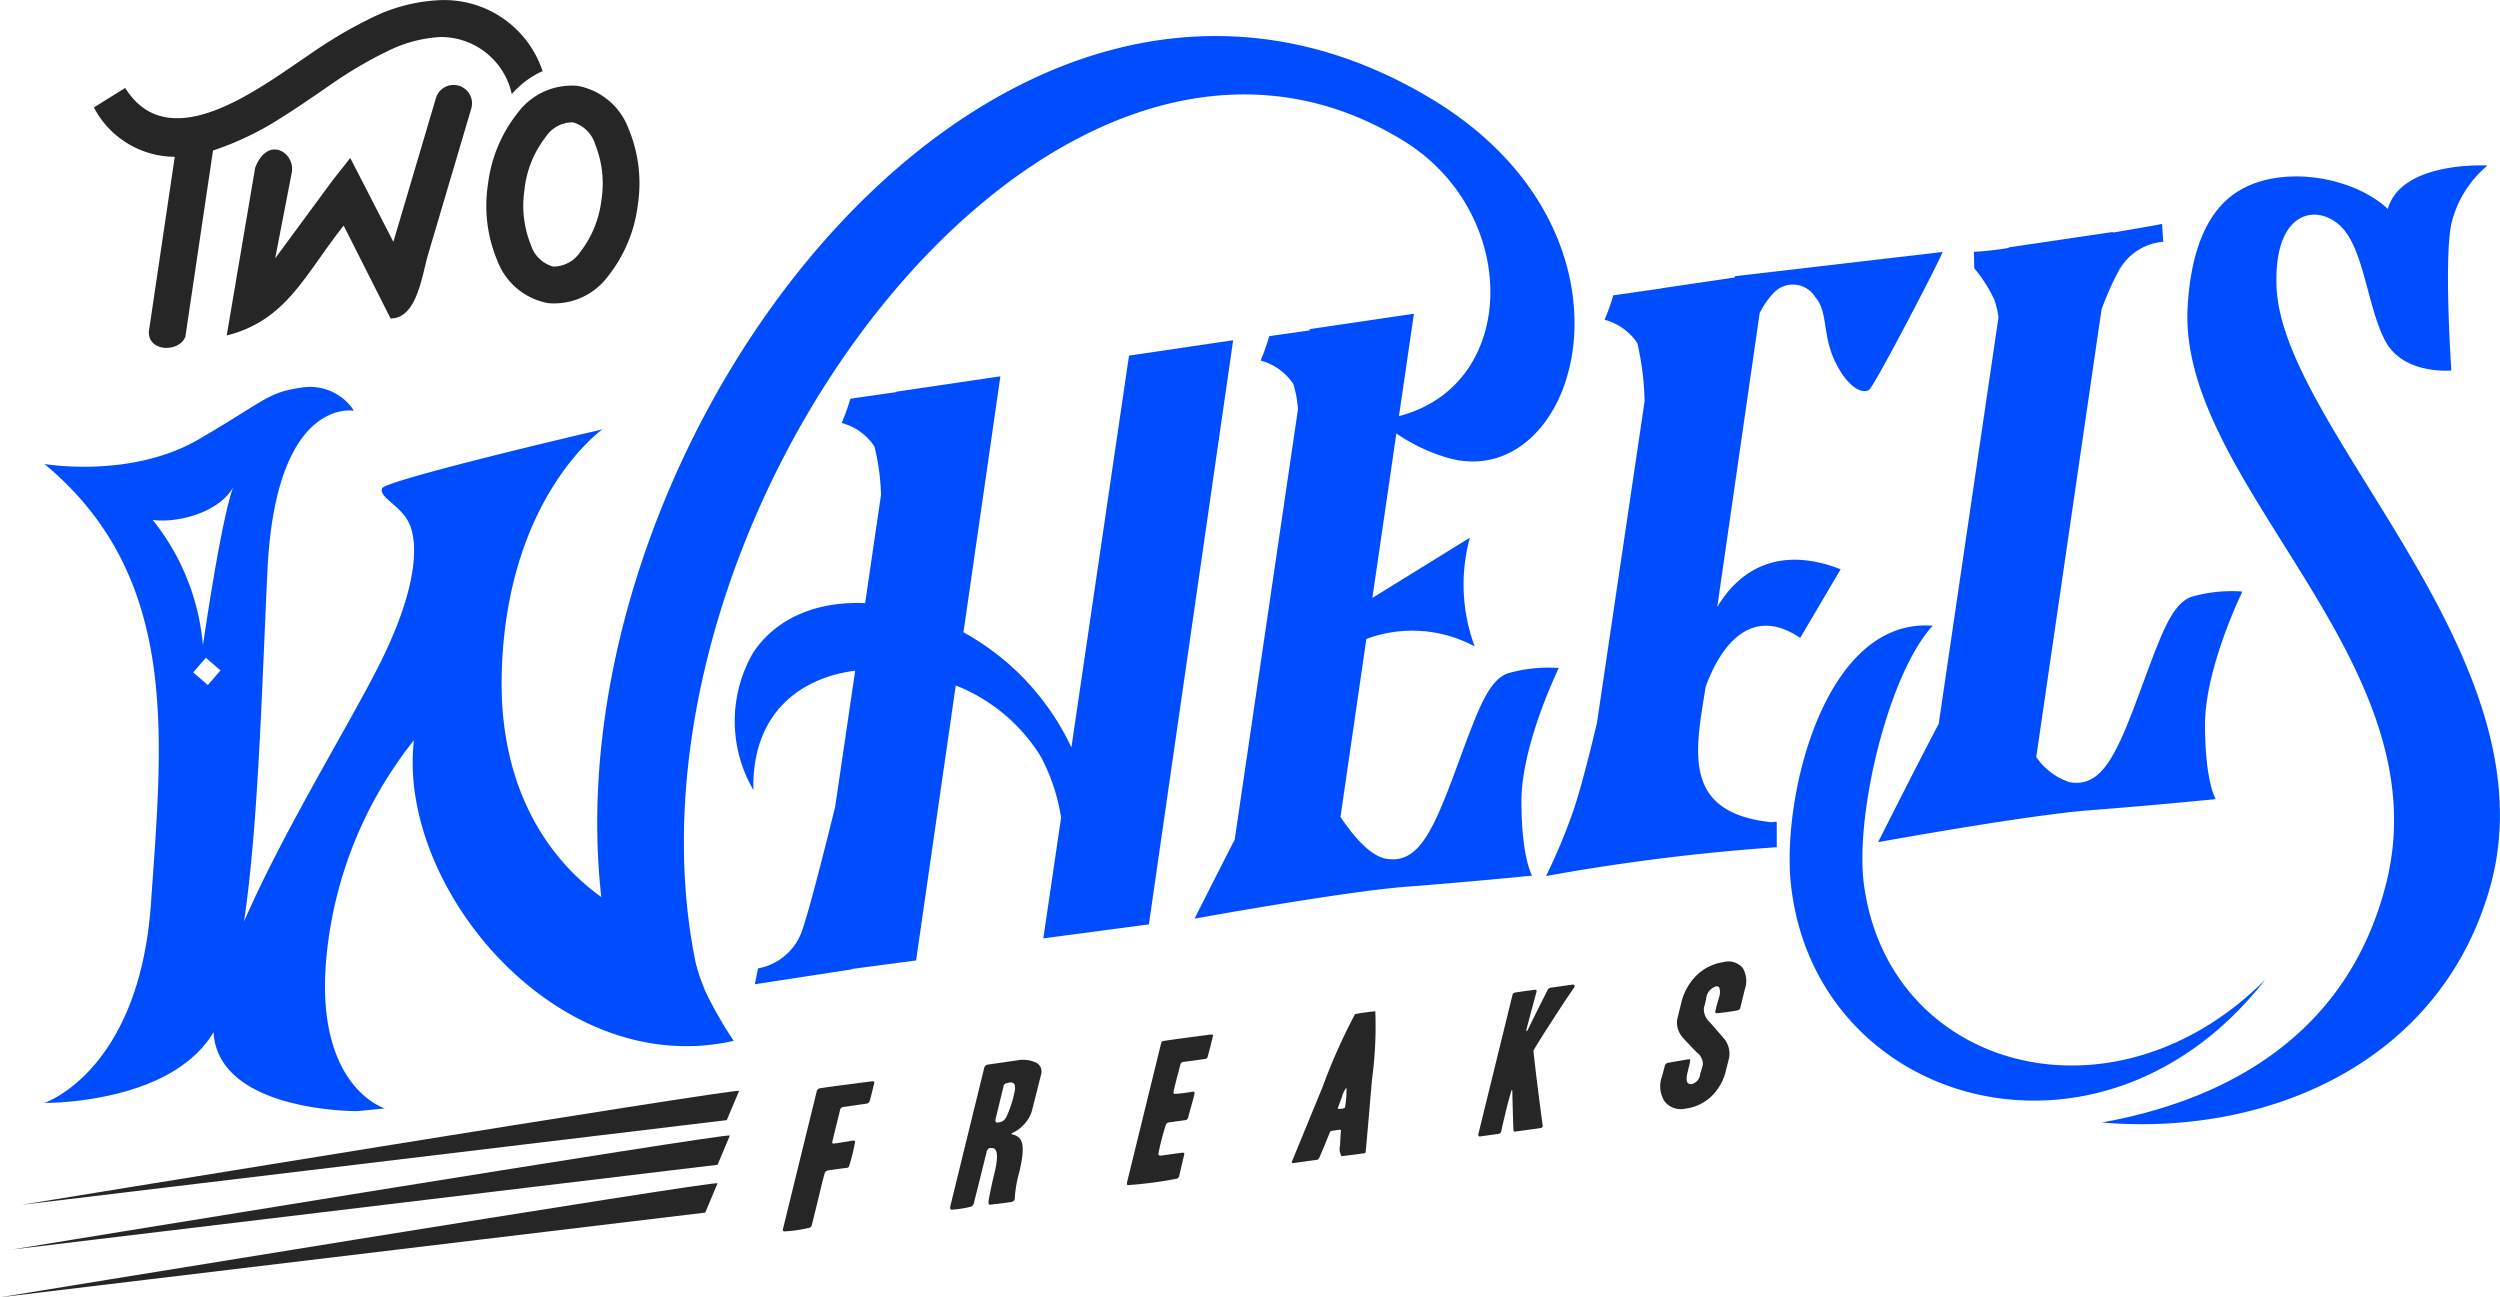 <svg xmlns="http://www.w3.org/2000/svg" width="157.5" height="81.719" viewBox="0 0 157.5 81.719">
  <defs>
    <style>
      .cls-1 {
        fill: #004cff;
      }

      .cls-1, .cls-2 {
        fill-rule: evenodd;
      }

      .cls-2 {
        fill: #262626;
      }
    </style>
  </defs>
  <path id="Path_185" data-name="Path 185" class="cls-1" d="M229.2,143.459s-6.116,4.305-6.343,15.521c-0.168,8.288,4.058,12.37,6.275,13.935-3.26-28.984,25.209-66.656,52.347-50.251,14.348,8.676,9.106,25.3.7,22.5a11.288,11.288,0,0,1-2.958-1.45l-1.512,10.362,6.142-3.794a11.2,11.2,0,0,0,.305,6.849,8.294,8.294,0,0,0-6.825-.471L275.7,167.873c0.8,1.193,1.868,2.456,2.869,2.631,1.961,0.343,2.894-1.569,4.315-5.393s2.059-5.787,3.334-6.277a9.138,9.138,0,0,1,3.237-.343s-2.354,4.8-2.354,8.385,0.67,4.695.67,4.695-4,.4-7.926.7-13.339,2.011-13.339,2.011,0.491-.981,1.864-3.678c0.225-.442.449-0.88,0.666-1.3l3.986-27.115a7.087,7.087,0,0,0-.291-1.589,3.574,3.574,0,0,0-2.064-1.478,13.252,13.252,0,0,0,.545-1.538l2.541-.362,0.012-.082,6.562-.969-0.942,6.451c7.64-1.985,7.6-12.813.34-17.312-22.326-13.836-50.266,23.884-44.663,51.682h0a11.281,11.281,0,0,0,.71,2.043,25.572,25.572,0,0,0,1.7,2.945c-11.106,2.513-21.228-9.664-20.144-18.94a25.793,25.793,0,0,0-5.545,14.047c-0.6,7.853,3.71,9.148,3.71,9.148l-1.726.172s-8.768.078-9.065-4.973c-2.7,4.553-10.649,4.455-10.649,4.455s5.975-1.992,6.708-12.579c0.729-10.524,1.86-20.537-6.708-27.672,0,0,5.45.943,9.748-1.572s4.3-2.935,6.5-3.25a3.3,3.3,0,0,1,3.25,1.468s-4.926-.944-5.452,10.063c-0.362,7.626-.574,16.007-1.473,22.109,2.429-5.588,6.507-12.208,8.437-16.007,2.76-5.437,2.487-8.225,1.862-9.268s-1.808-1.459-1.6-2.015C215.5,146.716,225.969,144.2,229.2,143.459Zm-25.778,15.306,0.8-.921,0.921,0.8-0.8.92Zm130.52,19.376c-9.555,9.555-23.676,5.7-25.259-5.978-0.6-4.394,1.535-13.318,4.33-16.337-6.833-.518-9.492,10.77-8.947,16.182C305.5,186.112,323.609,191.34,333.946,178.141Zm-34.505-23.494c1.575-2.638,4.207-3.774,7.772-2.376l-2.546,4.322c-3.049-2.064-4.992.411-5.959,3.094-0.626,3.961-1.558,7.916,4.129,8.517,0.114,0.011.352-.086,0.352,0.034l0,1.543a132.755,132.755,0,0,0-14.532,1.815,37.132,37.132,0,0,0,1.659-3.951c0.469-1.309,1.088-3.769,1.547-5.7l3-20.252a17.59,17.59,0,0,0-.456-3.666,3.576,3.576,0,0,0-2.064-1.477,13.756,13.756,0,0,0,.546-1.537l3.028-.434,0-.009,4.617-.681,0.031-.082,13.061-1.524c0.124-.015-4.245,8.381-4.608,8.671s-1.305-.037-2.14-1.742-0.435-3.156-1.27-4.1a1.656,1.656,0,0,0-2.576-.291,5.011,5.011,0,0,0-.92,1.316Zm42.242-25.084c-2.324-2.163-7.3-2.922-9.974-.714-1.32,1.089-2.406,3.13-2.631,6.825-0.681,11.146,16.035,22.3,12.514,36.349-2.287,9.131-9.438,13.573-17.926,15.1,10.367,0.888,21.3-3.7,24.45-14.783,4.106-14.425-13.079-28.831-13.439-37.858-0.189-4.768,2.468-5.264,3.987-3.874s1.708,5.065,2.847,7.25,4.177,1.888,4.177,1.888-0.475-6.953,0-9.237a6.861,6.861,0,0,1,2.278-3.675S342.559,126.519,341.683,129.563ZM319.534,164.1a4.113,4.113,0,0,0,2.1,1.585c1.962,0.344,2.894-1.569,4.315-5.394s2.06-5.785,3.335-6.276a9.157,9.157,0,0,1,3.236-.343s-2.354,4.805-2.354,8.385,0.669,4.695.669,4.695-4,.4-7.926.7-13.338,2.01-13.338,2.01,0.492-.981,1.864-3.678c0.729-1.432,1.444-2.808,1.955-3.785l3.764-25.6a5.351,5.351,0,0,0-.269-1.133,9.258,9.258,0,0,0-1.26-1.965l-0.017-1.033a17.91,17.91,0,0,0,2.189-.244l0-.033,6.562-.969-0.006.038c1.573-.265,3.127-0.534,3.109-0.551l0.073,1.128a3.524,3.524,0,0,0-2.841,1.894,17.834,17.834,0,0,0-1.049,2.381Zm-74.708-22.577,2.886-.412,0-.027,6.562-.969-2.326,16.125a16.056,16.056,0,0,1,6.8,7.255l3.629-24.684,6.561-.969-5.308,36.8-6.65.881,1.118-7.61a12.064,12.064,0,0,0-1.3-3.879,11.046,11.046,0,0,0-5.335-4.444l-2.5,17.325-4.04.535,0,0.025-6.119.94,0.2-1a3.634,3.634,0,0,0,2.692-2.148c0.415-1.052,1.394-4.89,2.171-8.041l1.259-8.567c-3.6.465-6.519,2.809-6.412,7.517a8.6,8.6,0,0,1,0-8.679c1.51-2.241,4.134-3.222,7.04-3.093l1-6.828a14.087,14.087,0,0,0-.415-3.045,3.574,3.574,0,0,0-2.064-1.477A13.507,13.507,0,0,0,244.826,141.519Zm-38.876,5.557c-0.835,1.557-3.42,2.3-5.081,2.081a14.6,14.6,0,0,1,3.166,7.911S205.158,149.2,205.95,147.076Z" transform="translate(-191.25 -116.406)"/>
  <path id="Path_186" data-name="Path 186" class="cls-2" d="M299.985,183.842a3.28,3.28,0,0,1-.914,1.63,2.874,2.874,0,0,1-1.644.778,1.31,1.31,0,0,1-1.28-.418,1.766,1.766,0,0,1-.183-1.631c0.028-.119.08-0.313,0.154-0.583a0.3,0.3,0,0,1,.188-0.253c0.079-.011.3-0.05,0.674-0.115s0.6-.1.675-0.114,0.094,0.08.046,0.274l-0.134.549q-0.2.805,0.263,0.743a0.707,0.707,0,0,0,.526-0.6l0.178-.63a0.953,0.953,0,0,0-.4-0.778q-0.813-.84-0.89-0.948a1.378,1.378,0,0,1-.316-1.179l0.233-.952a3.61,3.61,0,0,1,.908-1.695,3.022,3.022,0,0,1,1.754-.9,1.182,1.182,0,0,1,1.223.372,1.611,1.611,0,0,1,.124,1.357l-0.271,1.108a0.235,0.235,0,0,1-.175.2,12.552,12.552,0,0,1-1.289.178c-0.1.014-.141-0.035-0.113-0.147q0.051-.255.244-0.9a0.926,0.926,0,0,0,.024-0.453,0.188,0.188,0,0,0-.209-0.193,0.887,0.887,0,0,0-.644.8l-0.143.581a1.125,1.125,0,0,0,.387.9l0.892,1.023a1.505,1.505,0,0,1,.306,1.224Zm-11.552,3.421a0.157,0.157,0,0,1-.108.21l-1.627.224c-0.064.009-.1-0.036-0.1-0.137q-0.027-.492-0.072-2.327a0.338,0.338,0,0,0-.024-0.18,0.752,0.752,0,0,0-.07.193c-0.163.538-.364,1.343-0.6,2.409a0.208,0.208,0,0,1-.171.186l-1.164.16c-0.1.015-.137-0.049-0.1-0.191l2.134-8.7a0.2,0.2,0,0,1,.157-0.172q0.476-.077,1.278-0.177c0.077,0,.1.044,0.08,0.141q-0.555,2.035-.633,2.392c-0.012.052-.006,0.076,0.017,0.073a0.225,0.225,0,0,0,.084-0.109q0.351-.728,1.217-2.449a0.292,0.292,0,0,1,.194-0.18c0.179-.017.436-0.053,0.77-0.106l0.614-.085c0.111-.015.153,0.03,0.128,0.134a0.251,0.251,0,0,1-.028.069q-0.368.514-1.452,2.187c-0.739,1.148-1.1,1.741-1.1,1.784Q288.046,184.412,288.433,187.263Zm-11.145,1.721a0.113,0.113,0,0,1-.123.081l-0.615.085q-0.447.051-.779,0.1a0.889,0.889,0,0,1-.094-0.691c0.01-.354.029-0.659,0.053-0.916q0.009-.076-0.111-0.06l-0.461.064a0.16,0.16,0,0,0-.127.094c-0.182.464-.406,1-0.67,1.615a0.228,0.228,0,0,1-.131.117l-1.457.2c-0.126.018-.166-0.021-0.12-0.113q0.961-2.346,1.93-4.7a36.646,36.646,0,0,1,2.035-4.566c0.43-.08.857-0.14,1.277-0.176a25.074,25.074,0,0,1-.211,4.314Q277.492,186.705,277.288,188.984Zm-1.3-2.819a6.245,6.245,0,0,0,.089-1.245,1.643,1.643,0,0,0-.277.568l-0.273.742c-0.013.023,0.02,0.034,0.1,0.034a1.011,1.011,0,0,0,.229-0.026A0.158,0.158,0,0,0,275.988,186.165Zm-10.449,4.341a0.252,0.252,0,0,1-.225.172,25.765,25.765,0,0,1-2.978.389c-0.085,0-.112-0.061-0.077-0.195l2.143-8.747a0.177,0.177,0,0,1,.161-0.141q0.915-.135,2.944-0.4c0.127-.017.178,0.019,0.157,0.109-0.03.119-.079,0.321-0.148,0.6-0.094.352-.152,0.575-0.176,0.668a0.19,0.19,0,0,1-.165.159l-1.35.185a0.217,0.217,0,0,0-.207.148c-0.008.037-.077,0.3-0.207,0.8-0.11.419-.187,0.734-0.23,0.941a0.092,0.092,0,0,0,.105.127,9.458,9.458,0,0,0,1.09-.14c0.1-.014.145,0.024,0.13,0.112q-0.037.2-.195,0.752-0.18.642-.208,0.754a0.2,0.2,0,0,1-.168.174l-1.065.147a0.248,0.248,0,0,0-.183.186,15.742,15.742,0,0,0-.456,1.765c-0.023.095,0.033,0.142,0.172,0.137l1.3-.18q0.189-.025.153,0.12Q265.636,190.059,265.539,190.506Zm-10.356,1.341a0.238,0.238,0,0,1-.181.274c-0.154.036-.615,0.095-1.382,0.18-0.087.011-.114-0.082-0.081-0.281,0.085-.5.205-1.063,0.356-1.683q0.414-1.692-.212-1.6a0.244,0.244,0,0,0-.143.02,0.372,0.372,0,0,0-.143.258q-0.43,1.758-.77,3.093a0.375,0.375,0,0,1-.2.319,7.192,7.192,0,0,1-1.225.191c-0.092,0-.113-0.1-0.061-0.306l2.11-8.611a0.288,0.288,0,0,1,.265-0.231q0.653-.092,1.788-0.257a2.013,2.013,0,0,1,1.179.118,0.63,0.63,0,0,1,.35.784l-0.552,2.2a2.079,2.079,0,0,1-.574.986,2.026,2.026,0,0,1-.626.454,0.2,0.2,0,0,0-.112.081c0,0.014.024,0.029,0.082,0.043a0.805,0.805,0,0,1,.405.215q0.444,0.38.01,2.147A8.049,8.049,0,0,0,255.183,191.847Zm-0.03-6.6q0.181-.739-0.347-0.633a1.449,1.449,0,0,1-.184.046,0.227,0.227,0,0,0-.153.205s-0.16.654-.481,1.962q-0.075.311,0.087,0.3a0.5,0.5,0,0,0,.141-0.019,0.568,0.568,0,0,0,.417-0.3A6.505,6.505,0,0,0,255.153,185.251Zm-8.827-.6q-0.183.75-.291,1.144a0.263,0.263,0,0,1-.22.149q-0.532.075-1.459,0.212a0.221,0.221,0,0,0-.18.177l-0.483,1.97c-0.028.113,0,.163,0.077,0.152,0.172-.016.571-0.079,1.2-0.187,0.111-.016.158,0.025,0.142,0.121a12.657,12.657,0,0,1-.36,1.467,0.159,0.159,0,0,1-.145.128q-0.43.049-1.222,0.169a0.229,0.229,0,0,0-.176.165q-0.12.394-.393,1.558l-0.42,1.713a0.237,0.237,0,0,1-.2.18,8.31,8.31,0,0,1-1.508.218,0.1,0.1,0,0,1-.115-0.135s0.71-2.9,2.131-8.69a0.249,0.249,0,0,1,.23-0.195q0.548-.086,1.717-0.236l1.536-.2C246.3,184.512,246.35,184.553,246.326,184.65Z" transform="translate(-191.25 -116.406)"/>
  <path id="Path_187" data-name="Path 187" class="cls-2" d="M237.232,187.944l-0.776,1.843-44.431,5.336S237.135,187.75,237.232,187.944Zm0.582-2.813-0.776,1.843-44.431,5.336S237.717,184.937,237.814,185.131Zm-1.358,5.82L235.68,192.8l-44.431,5.335S236.358,190.758,236.456,190.951Z" transform="translate(-191.25 -116.406)"/>
  <path id="Path_188" data-name="Path 188" class="cls-2" d="M204.669,125.89l-1.741,11.736c-0.4.993-2.352,0.963-2.3-.335l1.632-11.006a5.78,5.78,0,0,1-5.095-3.111l1.974-1.228c2.045,3.286,5.685,1.715,8.669-.142,0.845-.527,1.6-1.049,2.286-1.518,0.148-.1.289-0.2,0.693-0.473a28.6,28.6,0,0,1,3.89-2.291,10.717,10.717,0,0,1,4.283-1.106,6.53,6.53,0,0,1,6.473,4.471,5.554,5.554,0,0,0-1.94,1.451,4.568,4.568,0,0,0-4.5-3.6,8.489,8.489,0,0,0-3.345.9,26.193,26.193,0,0,0-3.565,2.1l-0.674.464c-0.733.5-1.552,1.067-2.376,1.58A19.163,19.163,0,0,1,204.669,125.89Zm22.975-4.074h0a4.243,4.243,0,0,1,3.2,2.686,8.917,8.917,0,0,1,.589,4.8h0a8.946,8.946,0,0,1-1.854,4.475,4.233,4.233,0,0,1-3.8,1.727h0a4.239,4.239,0,0,1-3.2-2.684,8.93,8.93,0,0,1-.588-4.8l0.005-.037h0a8.923,8.923,0,0,1,1.848-4.438A4.241,4.241,0,0,1,227.644,121.816ZM225.783,135.5h0m2.946-10.048a2.035,2.035,0,0,0-1.393-1.339h0a2.039,2.039,0,0,0-1.706.919,6.576,6.576,0,0,0-1.336,3.293l0,0.036h0a6.585,6.585,0,0,0,.411,3.5,2.039,2.039,0,0,0,1.393,1.339h0a2.042,2.042,0,0,0,1.707-.919,6.572,6.572,0,0,0,1.336-3.292h0A6.6,6.6,0,0,0,228.728,125.456Zm-1.393-1.339h0m0.309-2.3h0m-18.027,5.532-1.032,5.337,3.614-4.909,1.116-1.413,0.824,1.6,1.892,3.683,2.68-9.053a1.161,1.161,0,1,1,2.228.654l-2.718,9.185c-0.4,1.361-.7,4.04-2.366,4.04l-2.955-5.851c-2.487,3.143-3.585,5.957-7.368,6.924l1.793-10.573C208.147,124.863,209.927,126.068,209.617,127.348Z" transform="translate(-191.25 -116.406)"/>
</svg>
